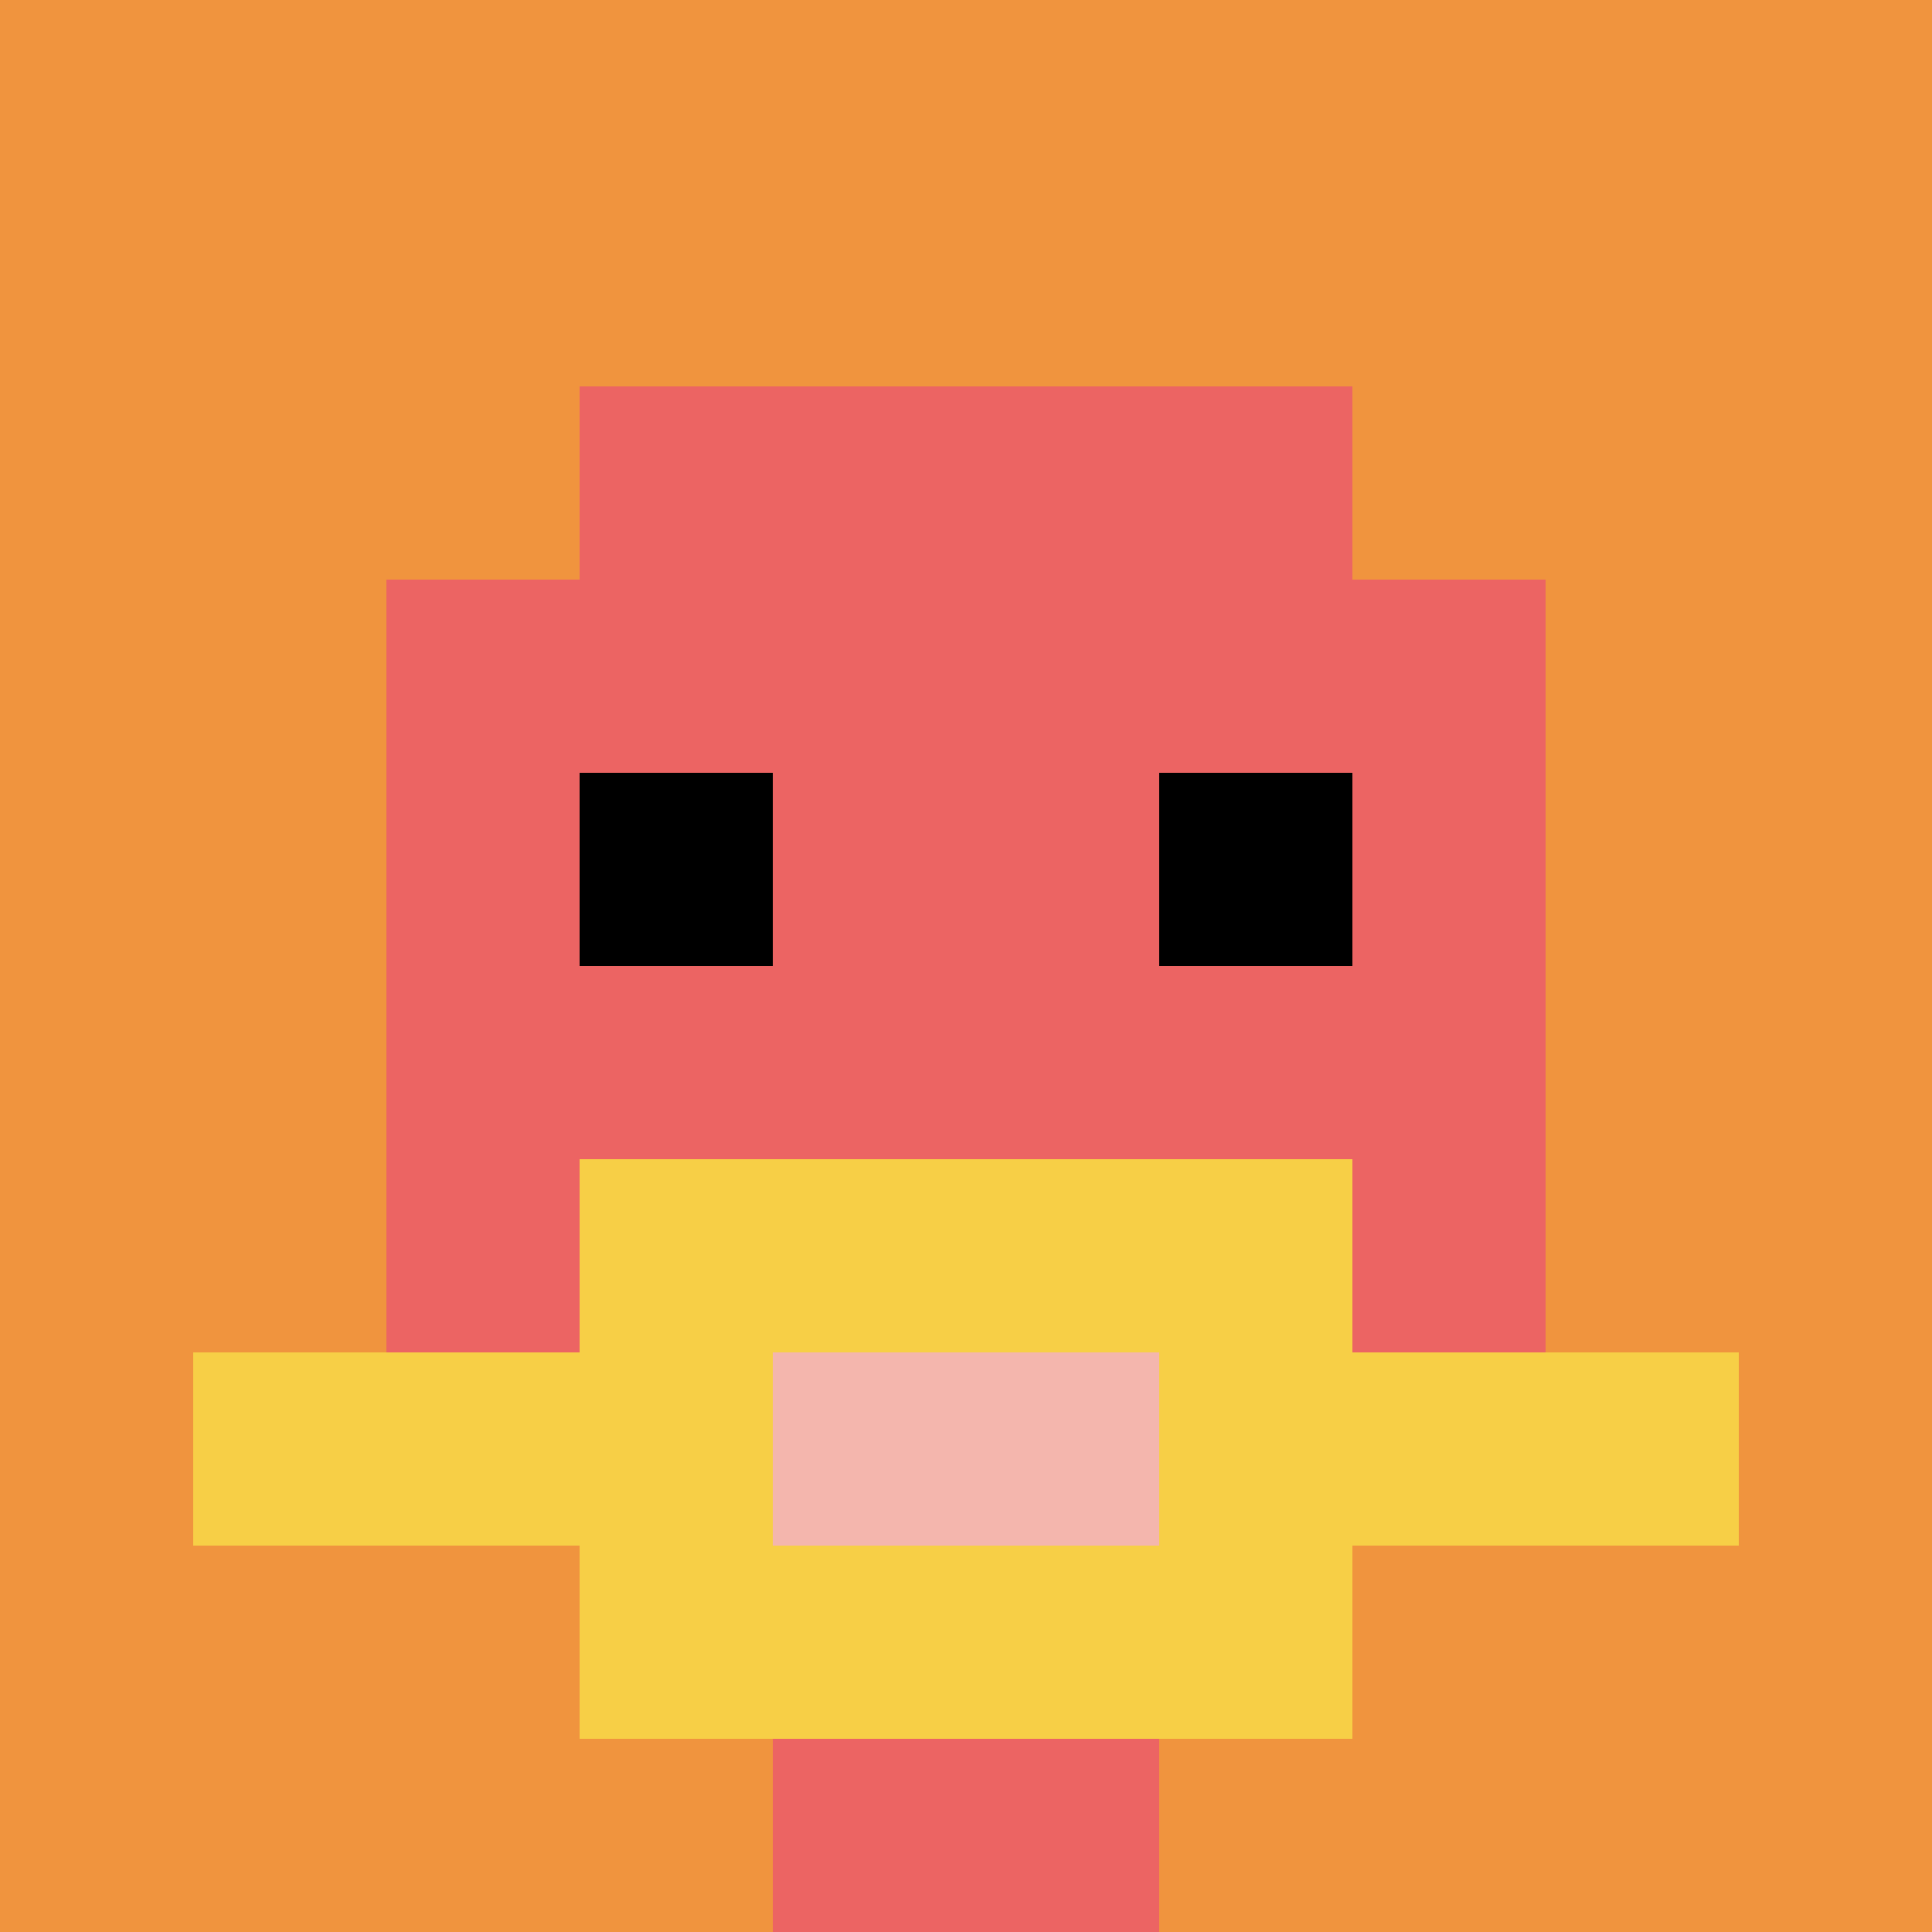 <svg xmlns="http://www.w3.org/2000/svg" version="1.1" width="891" height="891"><font _mstmutation="1"><title _mstMutation="1">'<font _mstmutation="1">goose-pfp-626050</font>' by Dmitri Cherniak</title><desc _mstMutation="1"><font _mstmutation="1">seed=626050
backgroundColor=#ffffff
padding=20
innerPadding=0
timeout=500
dimension=1
border=false
Save=function(){return n.handleSave()}
frame=42
</font><font _mstmutation="1">
Rendered at Wed Oct 04 2023 07:58:08 GMT+0800 (中国标准时间)
Generated in &lt;1ms
</font></desc></font><defs></defs><rect width="100%" height="100%" fill="#ffffff"></rect><g><g id="0-0"><rect x="0" y="0" height="891" width="891" fill="#F0943E"></rect><g><rect id="0-0-3-2-4-7" x="267.3" y="178.2" width="356.4" height="623.7" fill="#EC6463"></rect><rect id="0-0-2-3-6-5" x="178.2" y="267.3" width="534.6" height="445.5" fill="#EC6463"></rect><rect id="0-0-4-8-2-2" x="356.4" y="712.8" width="178.2" height="178.2" fill="#EC6463"></rect><rect id="0-0-1-7-8-1" x="89.1" y="623.7" width="712.8" height="89.1" fill="#F7CF46"></rect><rect id="0-0-3-6-4-3" x="267.3" y="534.6" width="356.4" height="267.3" fill="#F7CF46"></rect><rect id="0-0-4-7-2-1" x="356.4" y="623.7" width="178.2" height="89.1" fill="#F4B6AD"></rect><rect id="0-0-3-4-1-1" x="267.3" y="356.4" width="89.1" height="89.1" fill="#000000"></rect><rect id="0-0-6-4-1-1" x="534.6" y="356.4" width="89.1" height="89.1" fill="#000000"></rect></g><rect x="0" y="0" stroke="white" stroke-width="0" height="891" width="891" fill="none"></rect></g></g></svg>